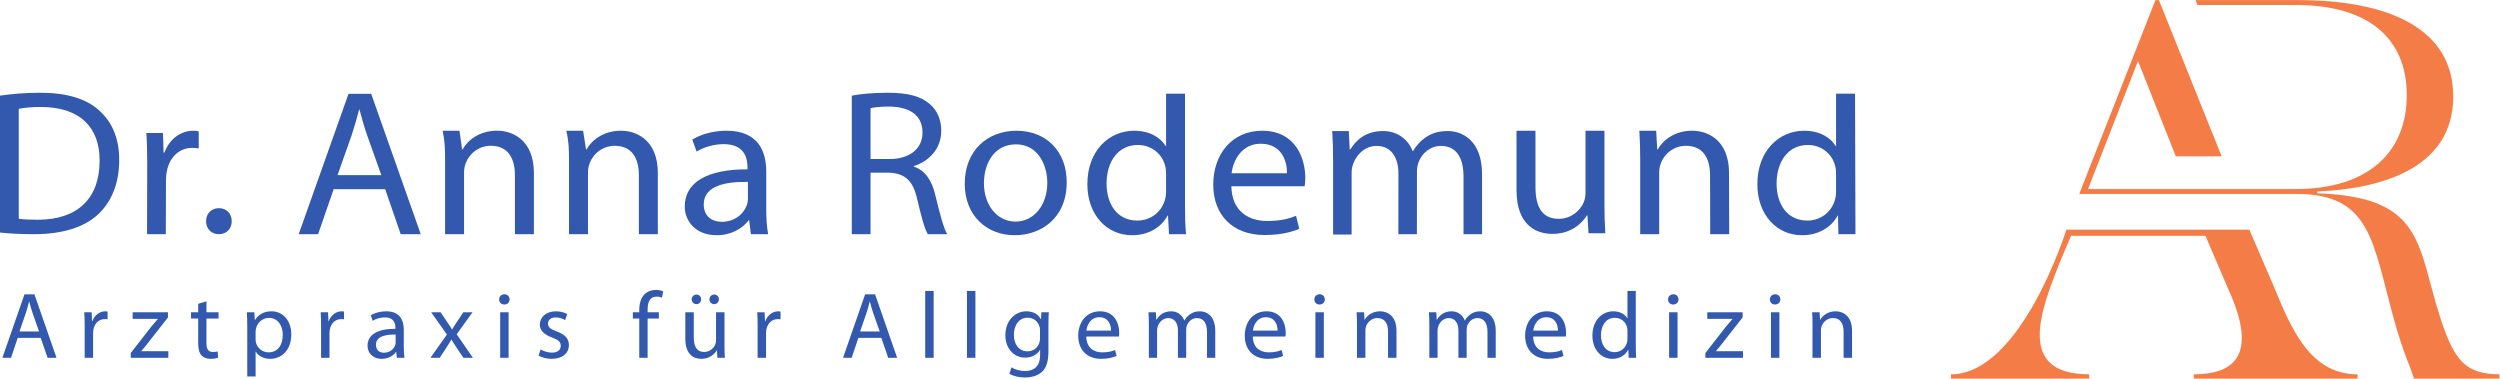 <?xml version="1.0" encoding="UTF-8" standalone="no"?>
<!-- Created with Inkscape (http://www.inkscape.org/) -->

<svg
   version="1.1"
   id="svg2"
   width="1435.865"
   height="217.439"
   viewBox="0 0 1435.865 217.439"
   xmlns="http://www.w3.org/2000/svg"
   xmlns:svg="http://www.w3.org/2000/svg">
  <defs
     id="defs6" />
  <g
     id="g8"
     transform="matrix(1.333,0,0,-1.333,0,216.812)">
    <g
       id="g10"
       transform="scale(0.1)">
      <path
         d="M 10158.058,13.657 V -4.705 H 9452.213 V 13.657 c 170.195,0 265.352,78.785 167.719,323.007 l -117.332,273.731 -579.096,0.033 -49.475,-116.181 C 8796.397,294.656 8681.306,13.724 9001.625,13.724 V -4.652 H 8405.978 V 13.724 c 302.868,0 497.468,623.3 497.468,623.3 l 788.256,-0.06 113.4,-263.489 C 9882.736,181.709 9967.804,13.657 10158.058,13.657 m 359.597,233.74 c -105.126,320.372 -67.596,530.439 -533.166,546.212 v 7.913 c 260.328,10.469 585.738,91.883 585.738,409.659 0,283.594 -262.819,414.91 -670.806,414.91 h -439.354 l 8.519,-21.071 h 423.341 c 310.363,0 478.082,-141.771 478.082,-388.608 0,-246.824 -167.719,-404.421 -478.082,-404.421 h -895.314 l 215.325,551.469 162.888,-410.524 h 197.489 L 9302.018,1626.03 h -14.988 l -319.966,-814.1 -8.273,-21.011 h 935.605 c 322.928,0 327.892,-207.412 420.5,-540.954 42.539,-152.299 72.629,-207.425 86.158,-254.637 h 367.931 V 13.87 c -145.12,0.087 -193.816,60.244 -251.331,233.527"
         style="fill:#f47c46;fill-opacity:1;fill-rule:nonzero;stroke:none;stroke-width:0.666"
         id="path12" />
      <path
         d="m 80.844,684.16 c 20.445,-3.59 50.152,-4.441 81.746,-4.441 172.769,0 266.574,92.551 266.574,254.441 0.91,141.49 -82.656,231.41 -253.555,231.41 -41.839,0 -73.39,-3.59 -94.765,-8.04 z M 0,1214.49 c 49.223,7.14 107.797,12.43 171.895,12.43 116.109,0 198.734,-25.77 253.543,-74.7 55.718,-48.97 88.261,-118.33 88.261,-215.322 0,-97.918 -31.609,-177.976 -90.121,-233.179 C 365.051,647.66 268.48,617.43 146.793,617.43 89.195,617.43 40.867,620.07 0,624.52 v 589.97"
         style="fill:#3359af;fill-opacity:1;fill-rule:nonzero;stroke:none"
         id="path14" />
      <path
         d="m 634.301,919.102 c 0,50.699 -0.934,94.268 -3.715,134.348 h 71.578 l 2.742,-84.552 h 3.715 c 20.457,57.812 69.68,94.312 124.465,94.312 9.309,0 15.82,-0.87 23.238,-2.62 v -73.91 c -8.351,1.781 -16.722,2.679 -27.824,2.679 -57.598,0 -98.488,-41.8 -109.637,-100.527 -1.859,-10.711 -3.718,-23.16 -3.718,-36.5 L 714.438,617.43 h -80.844 l 0.707,301.672"
         style="fill:#3359af;fill-opacity:1;fill-rule:nonzero;stroke:none"
         id="path16" />
      <path
         d="m 887.828,673.5 c 0,32.91 23.242,56.051 55.742,56.051 32.543,0 54.848,-23.141 54.848,-56.051 0,-32.051 -21.371,-56.07 -55.73,-56.07 -32.547,0 -54.86,24.019 -54.86,56.07"
         style="fill:#3359af;fill-opacity:1;fill-rule:nonzero;stroke:none"
         id="path18" />
      <path
         d="m 1642.93,871.898 -61.29,172.602 c -14.01,39.22 -23.24,74.77 -32.55,109.49 h -1.86 c -9.29,-35.63 -19.48,-72.08 -31.59,-108.57 L 1454.32,871.898 Z M 1437.64,811.391 1370.62,617.43 h -83.64 l 214.74,605.05 h 97.52 l 213.64,-605.05 h -86.38 l -66.89,193.961 h -221.97"
         style="fill:#3359af;fill-opacity:1;fill-rule:nonzero;stroke:none"
         id="path20" />
      <path
         d="m 1917.71,937.02 c 0,44.48 -0.94,80.99 -10.44,126.19 h 72.44 l 11.43,-80.788 h 1.87 c 22.25,40.938 74.27,80.968 148.61,80.968 62.22,0 158.81,-35.59 158.81,-183.281 V 617.43 h -81.77 v 253.73 c 0,69.461 -26.92,127.27 -104.01,127.27 -53.88,0 -95.66,-36.489 -109.59,-80.098 -3.73,-9.812 -5.59,-23.113 -5.59,-36.453 V 617.43 h -81.76 v 319.59"
         style="fill:#3359af;fill-opacity:1;fill-rule:nonzero;stroke:none"
         id="path22" />
      <path
         d="m 2451.69,936.852 c 0,44.48 -0.92,80.958 -11.8,126.408 h 72.46 l 12.79,-81.03 h 1.85 c 22.27,40.95 74.28,81.03 148.61,81.03 62.23,0 158.82,-35.63 158.82,-183.33 V 617.391 h -81.77 v 253.597 c 0,69.434 -26.91,127.262 -104.01,127.262 -53.87,0 -95.66,-36.48 -109.59,-80.07 -3.72,-9.789 -5.58,-23.141 -5.58,-36.481 V 617.391 h -81.78 v 319.461"
         style="fill:#3359af;fill-opacity:1;fill-rule:nonzero;stroke:none"
         id="path24" />
      <path
         d="m 3222.55,842.531 c -89.22,1.77 -190.43,-13.351 -190.43,-96.953 0,-50.746 35.27,-74.758 77.09,-74.758 58.49,0 95.66,35.59 108.69,72.071 2.79,8.031 4.65,16.941 4.65,24.918 z m 12.73,-225.101 -7.17,59.601 h -2.79 c -25.1,-33.82 -73.37,-64.043 -137.49,-64.043 -91.05,0 -137.48,61.371 -137.48,123.692 0,104.082 96.58,161.05 270.34,160.129 v 8.89 c 0,35.59 -10.24,99.681 -102.17,99.681 -41.83,0 -85.47,-12.439 -117.04,-32.028 l -18.59,51.638 c 37.13,23.07 91.01,38.22 147.68,38.22 137.53,0 170.94,-89.858 170.94,-176.198 V 725.969 c 0,-37.36 1.85,-73.86 8.08,-108.539 h -74.31"
         style="fill:#3359af;fill-opacity:1;fill-rule:nonzero;stroke:none"
         id="path26" />
      <path
         d="m 3750.91,941.34 h 82.68 c 86.38,0 141.2,45.34 141.2,113.83 0,77.44 -58.54,111.26 -143.99,112.16 -39.03,0 -66.88,-3.58 -79.89,-7.11 z m -80.83,273.15 c 40.87,8.04 99.42,12.43 155.16,12.43 86.41,0 142.14,-15.1 181.13,-48.91 31.58,-26.69 49.22,-67.64 49.22,-113.9 0,-79.2 -52.02,-131.719 -117.96,-153.04 v -2.629 c 48.29,-16.082 77.09,-58.781 91.93,-121.07 20.43,-83.652 35.29,-141.473 51.63,-169.98 h -83.56 c -13.53,22.289 -27.53,73.89 -45.14,148.668 -18.59,82.73 -52.02,113.871 -125.39,116.5 h -76.19 V 617.391 h -80.83 v 597.099"
         style="fill:#3359af;fill-opacity:1;fill-rule:nonzero;stroke:none"
         id="path28" />
      <path
         d="m 4239.43,837.211 c 0,-94.32 56.64,-165.539 136.52,-165.539 77.98,0 136.54,70.32 136.54,167.277 0,72.973 -38.03,165.571 -134.62,165.571 -96.69,0 -138.44,-85.418 -138.44,-167.309 m 356.67,4.449 c 0,-159.269 -115.21,-228.672 -223.86,-228.672 -121.74,0 -215.52,85.422 -215.52,221.543 0,144.16 98.5,228.679 222.96,228.679 129.08,0 216.42,-89.858 216.42,-221.55"
         style="fill:#3359af;fill-opacity:1;fill-rule:nonzero;stroke:none"
         id="path30" />
      <path
         d="m 5024.21,878.172 c 0,9.789 -0.99,23.09 -3.72,32.848 -12.07,49.832 -56.65,90.79 -118,90.79 -84.53,0 -134.63,-71.181 -134.63,-166.412 0,-87.187 44.57,-159.289 132.81,-159.289 54.74,0 104.94,34.743 119.82,93.473 2.73,10.668 3.72,21.328 3.72,33.828 z m 81.7,344.768 V 734 c 0,-38.309 0.91,-81.891 4.37,-116.57 h -73.36 l -4.36,80.082 h -1.9 c -25.05,-48.071 -79.88,-84.524 -153.24,-84.524 -108.66,0 -192.26,88.063 -192.26,218.934 -0.92,143.25 91.95,231.288 201.61,231.288 68.64,0 115.11,-31.13 135.54,-65.858 h 1.9 v 225.588 h 81.7"
         style="fill:#3359af;fill-opacity:1;fill-rule:nonzero;stroke:none"
         id="path32" />
      <path
         d="m 5545.2,879.93 c 0.91,49.84 -21.43,127.22 -113.38,127.22 -82.7,0 -118.84,-72.939 -125.37,-127.22 z m -239.66,-56.059 c 1.82,-105.902 72.44,-149.473 154.15,-149.473 58.56,0 93.87,9.762 124.46,22.192 l 13.97,-56.039 c -28.77,-12.449 -78.07,-26.692 -149.51,-26.692 -138.43,0 -221.14,87.192 -221.14,217.141 0,129.898 79.89,232.21 210.8,232.21 146.87,0 185.82,-123.64 185.82,-202.839 0,-16.07 -1.81,-28.5 -2.72,-36.5 h -315.83"
         style="fill:#3359af;fill-opacity:1;fill-rule:nonzero;stroke:none"
         id="path34" />
      <path
         d="m 5743.83,935.531 c 0,44.481 -0.91,80.969 -3.73,126.369 h 71.55 l 3.71,-79.252 h 2.82 c 25.05,40.982 66.82,79.252 141.16,79.252 61.28,0 107.75,-35.59 127.28,-86.279 h 1.8 c 13.9,23.949 31.69,42.659 50.21,56.039 26.87,19.57 56.65,30.24 99.31,30.24 59.46,0 147.8,-37.41 147.8,-186.869 V 617.43 h -79.9 v 247.789 c 0,82.75 -31.58,132.582 -97.58,132.582 -46.48,0 -82.71,-32.903 -96.59,-71.219 -3.73,-10.613 -6.44,-24.863 -6.44,-39.121 l -0.27,-270.031 h -79.9 l 0.28,262.05 c 0,68.489 -31.59,118.321 -93.87,118.321 -51.03,0 -88.24,-39.121 -101.22,-78.25 -4.63,-11.563 -6.54,-24.961 -6.54,-38.301 V 616.082 h -79.88 v 319.449"
         style="fill:#3359af;fill-opacity:1;fill-rule:nonzero;stroke:none"
         id="path36" />
      <path
         d="m 6913.07,746.031 c 0,-44.492 1,-83.699 3.73,-124.59 h -72.44 l -4.73,77.418 h -1.81 c -21.34,-34.718 -68.72,-80.109 -148.62,-80.109 -70.61,0 -155.04,37.352 -155.04,188.641 v 255.819 h 81.7 V 820.73 c 0,-81.832 25.97,-137.031 100.31,-137.031 54.74,0 92.87,36.512 107.76,71.223 4.62,11.539 7.45,25.82 7.45,40.039 v 268.249 h 81.69 V 746.031"
         style="fill:#3359af;fill-opacity:1;fill-rule:nonzero;stroke:none"
         id="path38" />
      <path
         d="m 7067.13,936.852 c 0,44.48 -0.91,80.958 -3.73,126.408 h 72.53 l 4.64,-81.03 h 1.9 c 22.24,40.95 74.25,81.03 148.61,81.03 62.19,0 158.78,-35.63 158.78,-183.33 l 0.72,-262.539 h -81.79 l -0.74,253.597 c 0,69.434 -26.86,127.262 -103.93,127.262 -53.93,0 -95.69,-36.48 -109.65,-80.07 -3.73,-9.789 -5.55,-23.141 -5.55,-36.481 V 617.391 h -81.79 v 319.461"
         style="fill:#3359af;fill-opacity:1;fill-rule:nonzero;stroke:none"
         id="path40" />
      <path
         d="m 7911.01,878.172 c 0,9.789 -0.9,23.09 -3.71,32.848 -12.08,49.832 -56.66,90.79 -117.92,90.79 -84.52,0 -134.63,-71.181 -134.63,-166.412 0,-87.187 44.56,-159.289 132.72,-159.289 54.82,0 105.03,34.743 119.83,93.473 2.81,10.668 3.71,21.328 3.71,33.828 z m 81.81,344.768 1.72,-605.51 h -73.44 l -1.74,80.082 h -1.82 c -25.04,-48.071 -79.87,-84.524 -153.22,-84.524 -108.75,0 -192.37,88.063 -192.37,218.934 -0.8,143.25 92.05,231.288 201.62,231.288 68.72,0 115.21,-31.13 135.62,-65.858 h 1.82 v 225.588 h 81.81"
         style="fill:#3359af;fill-opacity:1;fill-rule:nonzero;stroke:none"
         id="path42" />
      <path
         d="m 168.262,198.398 -27.711,78.653 c -6.196,17.89 -10.324,34.097 -14.461,49.929 h -0.836 c -4.133,-15.832 -8.262,-32.851 -14.047,-49.511 L 83.902,198.398 Z M 76.461,170.801 47.52,84.801 H 10.301 L 105.414,358.219 h 43.008 L 243.52,84.801 H 205.051 L 175.297,170.801 H 76.461"
         style="fill:#3359af;fill-opacity:1;fill-rule:nonzero;stroke:none"
         id="path44" />
      <path
         d="m 364.75,219.859 c 0,23.153 -0.41,43.032 -1.652,61.27 h 31.84 l 1.66,-38.938 h 1.218 c 9.11,26.391 31.438,43 55.832,43 3.723,0 6.625,-0.41 9.915,-0.82 V 250.68 c -3.715,0.82 -7.442,0.82 -12.387,0.82 -25.649,0 -43.828,-18.66 -48.797,-45.418 -0.836,-4.871 -1.246,-10.941 -1.246,-16.633 V 84.801 H 364.75 V 219.859"
         style="fill:#3359af;fill-opacity:1;fill-rule:nonzero;stroke:none"
         id="path46" />
      <path
         d="m 563.27,105.48 90.144,115.602 c 9.07,10.938 17.356,20.309 26.453,30.828 v 0.82 H 571.523 v 28.399 h 152.172 v -22.32 L 634.391,144.832 C 625.703,133.859 617.848,123.73 608.75,113.98 v -0.781 H 725.352 V 84.801 H 563.27 V 105.48"
         style="fill:#3359af;fill-opacity:1;fill-rule:nonzero;stroke:none"
         id="path48" />
      <path
         d="m 889.551,328.199 v -47.07 h 52.105 v -27.18 H 889.551 V 148.07 c 0,-24.34 7.035,-38.148 27.301,-38.148 9.918,0 15.707,0.82 21.086,2.457 l 1.656,-27.18 c -7.035,-2.461 -18.199,-4.859 -32.25,-4.859 -16.949,0 -30.614,5.68 -39.281,14.969 -9.922,10.992 -14.075,28.421 -14.075,51.519 v 107.121 h -31.004 v 27.18 h 31.004 v 36.512 l 35.563,10.558"
         style="fill:#3359af;fill-opacity:1;fill-rule:nonzero;stroke:none"
         id="path50" />
      <path
         d="m 1101.32,164.719 c 0,-5.27 0.41,-10.168 1.65,-14.61 6.61,-24.75 28.53,-41.808 54.59,-41.808 38.45,0 60.77,30.871 60.77,75.879 0,38.949 -21.08,72.59 -59.55,72.59 -24.81,0 -48.36,-17.02 -54.99,-43.809 -1.23,-4.441 -2.47,-9.719 -2.47,-14.191 z m -35.97,52.34 c 0,25.132 -0.82,45.429 -1.66,64.07 h 32.25 l 2.06,-33.668 h 0.85 c 14.45,23.93 38.44,37.73 71.1,37.73 48.8,0 85.17,-40.171 85.17,-99.421 0,-70.571 -44.23,-105.43 -91.37,-105.43 -26.46,0 -49.6,11.34 -61.61,30.82 h -0.82 V 4.441 h -35.97 V 217.059"
         style="fill:#3359af;fill-opacity:1;fill-rule:nonzero;stroke:none"
         id="path52" />
      <path
         d="m 1383.37,219.859 c 0,23.153 -0.41,43.032 -1.65,61.27 h 31.83 l 1.66,-38.938 h 1.23 c 9.1,26.391 31.44,43 55.83,43 3.72,0 6.6,-0.41 9.92,-0.82 V 250.68 c -3.73,0.82 -7.45,0.82 -12.4,0.82 -25.64,0 -43.84,-18.66 -48.79,-45.418 -0.83,-4.871 -1.24,-10.941 -1.24,-16.633 V 84.801 h -36.39 V 219.859"
         style="fill:#3359af;fill-opacity:1;fill-rule:nonzero;stroke:none"
         id="path54" />
      <path
         d="m 1704.69,185 c -39.7,0.77 -84.77,-6.109 -84.77,-44.238 0,-23.532 15.71,-34.051 33.91,-34.051 26.46,0 43.42,16.211 49.2,32.859 1.25,4.039 1.66,8.078 1.66,11.36 z m 35.13,-53.129 c 0,-17.07 0.83,-33.699 2.91,-47.07 h -32.66 l -2.91,24.719 h -1.25 c -11.16,-15.379 -32.65,-29.18 -61.18,-29.18 -40.52,0 -61.19,27.961 -61.19,56.371 0,47.469 42.99,73.449 120.31,73.039 v 4.031 c 0,15.848 -4.54,45.43 -45.48,45.028 -19.01,0 -38.45,-5.258 -52.52,-14.61 l -8.26,23.961 c 16.54,10.11 40.95,17.031 66.16,17.031 61.19,0 76.07,-40.992 76.07,-79.941 v -73.379"
         style="fill:#3359af;fill-opacity:1;fill-rule:nonzero;stroke:none"
         id="path56" />
      <path
         d="m 1898.28,281.129 28.52,-42.199 c 7.85,-10.93 14.05,-20.7 20.68,-31.629 h 0.82 c 6.62,11.34 13.23,21.508 20.26,32.039 l 27.71,41.789 h 39.7 l -68.23,-94.938 69.88,-101.39 h -40.94 l -29.78,44.187 c -7.84,11.352 -14.45,22.344 -21.48,34.09 h -0.85 c -6.6,-11.746 -13.22,-22.316 -21.07,-34.09 l -28.94,-44.187 h -40.11 L 1925.56,185 l -67.82,96.129 h 40.54"
         style="fill:#3359af;fill-opacity:1;fill-rule:nonzero;stroke:none"
         id="path58" />
      <path
         d="M 2155.1,84.801 V 281.129 h 36.37 V 84.801 Z m 40.51,251.48 c 0,-12.16 -8.68,-21.859 -23.15,-21.859 -13.24,0 -21.91,9.699 -21.91,21.859 0,12.18 9.08,22.34 22.74,22.34 13.23,0 22.32,-9.762 22.32,-22.34"
         style="fill:#3359af;fill-opacity:1;fill-rule:nonzero;stroke:none"
         id="path60" />
      <path
         d="m 2329.21,120.879 c 11.17,-6.5 30.18,-13.77 48.38,-13.77 26.06,0 38.45,12.582 38.45,29.2 0,17.011 -10.33,25.961 -36.79,35.711 -36.38,12.98 -53.33,32.039 -53.33,55.562 0,31.629 26.46,57.609 69.04,57.609 20.26,0 38.03,-5.281 48.79,-12.16 l -8.69,-25.972 c -7.85,4.851 -22.32,11.75 -40.92,11.75 -21.52,0 -33.09,-12.168 -33.09,-26.789 0,-16.2 11.57,-23.5 37.63,-33.622 34.31,-12.628 52.51,-29.648 52.51,-58.828 0,-34.898 -27.71,-59.23 -74.41,-59.23 -21.93,0 -42.2,5.68 -56.24,13.801 l 8.67,26.738"
         style="fill:#3359af;fill-opacity:1;fill-rule:nonzero;stroke:none"
         id="path62" />
      <path
         d="M 2754.38,84.801 V 253.949 h -27.71 v 27.18 h 27.71 v 9.32 c 0,27.59 6.6,52.731 23.15,68.59 13.63,12.973 31.84,18.25 48.79,18.25 13.23,0 23.99,-2.867 31,-5.687 L 2852.37,344 c -5.37,2.469 -12.41,4.461 -23.15,4.461 -31.02,0 -38.87,-26.371 -38.87,-56.789 v -10.543 h 48.38 v -27.18 h -48.38 V 84.801 h -35.97"
         style="fill:#3359af;fill-opacity:1;fill-rule:nonzero;stroke:none"
         id="path64" />
      <path
         d="m 3056.65,336.699 c 0,11.36 9.1,20.699 20.68,20.699 11.57,0 20.26,-8.937 20.26,-20.699 0,-10.937 -8.28,-20.699 -20.67,-20.699 -11.98,0 -20.27,9.762 -20.27,20.699 z m -76.48,0 c 0,11.36 9.1,20.699 21.08,20.699 11.17,0 19.84,-8.937 19.84,-20.699 0,-10.937 -8.26,-20.699 -20.68,-20.699 -11.57,0 -20.24,9.762 -20.24,20.699 z M 3121.58,138.75 c 0,-20.699 0.41,-38.52 1.64,-53.949 h -32.26 l -2.06,32.031 h -0.82 c -9.1,-15.832 -30.58,-36.492 -66.15,-36.492 -31.44,0 -69.06,17.422 -69.06,85.969 v 114.82 h 36.4 v -108.34 c 0,-37.301 11.98,-62.867 44.64,-62.867 24.4,0 41.35,16.668 47.98,32.867 2.06,4.859 3.29,11.352 3.29,18.262 v 120.078 h 36.4 V 138.75"
         style="fill:#3359af;fill-opacity:1;fill-rule:nonzero;stroke:none"
         id="path66" />
      <path
         d="m 3264.31,219.859 c 0,23.153 -0.41,43.032 -1.65,61.27 h 31.83 l 1.67,-38.938 h 1.22 c 9.1,26.391 31.43,43 55.83,43 3.72,0 6.62,-0.41 9.92,-0.82 V 250.68 c -3.73,0.82 -7.45,0.82 -12.4,0.82 -25.64,0 -43.82,-18.66 -48.79,-45.418 -0.84,-4.871 -1.25,-10.941 -1.25,-16.633 V 84.801 h -36.38 V 219.859"
         style="fill:#3359af;fill-opacity:1;fill-rule:nonzero;stroke:none"
         id="path68" />
      <path
         d="m 3790.34,198.398 -27.71,78.653 c -6.2,17.89 -10.33,34.097 -14.47,49.929 h -0.83 c -4.14,-15.832 -8.26,-32.851 -14.05,-49.511 l -27.3,-79.071 z m -91.8,-27.597 -28.95,-86 h -37.21 l 95.11,273.418 h 43.01 l 95.09,-273.418 h -38.47 l -29.75,86 h -98.83"
         style="fill:#3359af;fill-opacity:1;fill-rule:nonzero;stroke:none"
         id="path70" />
      <path
         d="m 3986.4,372.832 h 36.4 V 84.801 h -36.4 V 372.832"
         style="fill:#3359af;fill-opacity:1;fill-rule:nonzero;stroke:none"
         id="path72" />
      <path
         d="m 4166.34,372.832 h 36.41 V 84.801 h -36.41 V 372.832"
         style="fill:#3359af;fill-opacity:1;fill-rule:nonzero;stroke:none"
         id="path74" />
      <path
         d="m 4480.99,203.66 c 0,6.09 -0.37,11.34 -2.09,15.789 -6.63,21.121 -23.96,38.141 -50.84,38.141 -34.76,0 -59.55,-28.781 -59.55,-74.231 0,-38.527 20.24,-70.578 59.19,-70.578 22.7,0 42.94,13.809 50.38,36.508 2.09,6.082 2.91,12.981 2.91,19.063 z m 36.4,-90.058 c 0,-45.43 -9.53,-72.621 -28.51,-90.09 C 4469.01,6.082 4440.86,0 4415.63,0 c -23.96,0 -50.39,5.672 -66.54,16.25 l 9.07,27.539 c 13.26,-8.48 33.95,-15.777 58.74,-15.777 37.22,0 64.54,19.059 64.54,68.93 v 21.528 h -0.82 c -10.8,-18.239 -32.68,-32.867 -63.72,-32.867 -49.57,0 -85.16,41.339 -85.16,95.73 0,66.539 44.21,103.859 90.51,103.859 34.78,0 53.38,-17.441 62.46,-33.691 h 0.82 l 1.27,29.629 h 32.22 c -1.27,-13.789 -1.63,-30.047 -1.63,-53.547 v -113.98"
         style="fill:#3359af;fill-opacity:1;fill-rule:nonzero;stroke:none"
         id="path76" />
      <path
         d="m 4787.1,202.02 c 0.37,22.351 -9.54,57.609 -50.47,57.609 -37.23,0 -52.92,-32.867 -55.83,-57.609 z m -106.76,-25.54 c 0.91,-48.3 31.86,-68.179 68.63,-68.179 26.05,0 42.21,4.48 55.47,10.168 l 6.62,-25.547 c -12.79,-5.68 -35.13,-12.582 -66.99,-12.582 -61.64,0 -98.4,40.172 -98.4,99.371 0,59.219 35.58,105.48 93.86,105.48 65.73,0 82.7,-55.972 82.7,-92.113 0,-7.308 -0.46,-12.566 -1.28,-16.598 h -140.61"
         style="fill:#3359af;fill-opacity:1;fill-rule:nonzero;stroke:none"
         id="path78" />
      <path
         d="m 4950.05,228 c 0,20.691 -0.82,36.898 -1.64,53.129 h 31.77 l 1.64,-32.039 h 1.27 c 11.17,18.66 29.78,36.101 63.27,36.101 26.88,0 47.57,-16.211 56.2,-39.351 h 0.9 c 6.18,11.34 14.45,19.461 22.7,25.551 11.99,8.941 24.78,13.8 43.84,13.8 26.88,0 66.19,-17.031 66.19,-85.203 V 84.801 H 5200.6 V 195.539 c 0,38.121 -14.52,60.473 -43.39,60.473 -21.15,0 -36.85,-15.043 -43.48,-32.063 -1.64,-5.308 -2.82,-11.39 -2.82,-17.867 V 84.801 h -35.59 V 202.441 c 0,31.219 -14.07,53.571 -41.75,53.571 -22.33,0 -39.31,-17.891 -45.12,-35.742 -2,-4.848 -2.91,-11.329 -2.91,-17.43 V 84.801 h -35.49 V 228"
         style="fill:#3359af;fill-opacity:1;fill-rule:nonzero;stroke:none"
         id="path80" />
      <path
         d="m 5504.62,202.02 c 0.37,22.351 -9.53,57.609 -50.47,57.609 -37.22,0 -52.92,-32.867 -55.83,-57.609 z m -106.75,-25.54 c 0.9,-48.3 31.86,-68.179 68.63,-68.179 26.04,0 42.22,4.48 55.46,10.168 l 6.63,-25.547 c -12.8,-5.68 -35.14,-12.582 -66.99,-12.582 -61.64,0 -98.41,40.172 -98.41,99.371 0,59.219 35.58,105.48 93.87,105.48 65.72,0 82.69,-55.972 82.69,-92.113 0,-7.308 -0.45,-12.566 -1.27,-16.598 h -140.61"
         style="fill:#3359af;fill-opacity:1;fill-rule:nonzero;stroke:none"
         id="path82" />
      <path
         d="M 5667.57,84.801 V 281.129 h 36.41 V 84.801 Z m 40.58,251.48 c 0,-12.16 -8.71,-21.859 -23.15,-21.859 -13.26,0 -21.97,9.699 -21.97,21.859 0,12.18 9.07,22.34 22.8,22.34 13.16,0 22.32,-9.762 22.32,-22.34"
         style="fill:#3359af;fill-opacity:1;fill-rule:nonzero;stroke:none"
         id="path84" />
      <path
         d="m 5846.68,228 c 0,20.691 -0.45,36.898 -1.64,53.129 h 32.24 l 2.08,-32.438 h 0.82 c 9.89,18.239 33.05,36.5 66.08,36.5 27.79,0 70.73,-16.211 70.73,-83.57 V 84.801 h -36.41 V 198 c 0,31.629 -11.98,58.012 -46.29,58.012 -23.52,0 -42.13,-16.672 -48.75,-36.563 -1.64,-4.449 -2.46,-10.508 -2.46,-16.609 V 84.801 h -36.4 V 228"
         style="fill:#3359af;fill-opacity:1;fill-rule:nonzero;stroke:none"
         id="path86" />
      <path
         d="m 6158.51,228 c 0,20.691 -0.82,36.898 -1.63,53.129 h 31.77 l 1.64,-32.039 h 1.27 c 11.16,18.66 29.76,36.101 63.27,36.101 26.86,0 47.57,-16.211 56.19,-39.351 h 0.91 c 6.17,11.34 14.43,19.461 22.69,25.551 11.99,8.941 24.79,13.8 43.85,13.8 26.88,0 66.18,-17.031 66.18,-85.203 V 84.801 h -35.58 V 195.539 c 0,38.121 -14.53,60.473 -43.4,60.473 -21.15,0 -36.86,-15.043 -43.48,-32.063 -1.64,-5.308 -2.82,-11.39 -2.82,-17.867 V 84.801 h -35.58 V 202.441 c 0,31.219 -14.08,53.571 -41.76,53.571 -22.34,0 -39.31,-17.891 -45.12,-35.742 -2,-4.848 -2.91,-11.329 -2.91,-17.43 V 84.801 h -35.49 V 228"
         style="fill:#3359af;fill-opacity:1;fill-rule:nonzero;stroke:none"
         id="path88" />
      <path
         d="m 6712.63,202.02 c 0.45,22.351 -9.53,57.609 -50.47,57.609 -37.22,0 -52.94,-32.867 -55.84,-57.609 z m -106.66,-25.54 c 0.81,-48.3 31.86,-68.179 68.62,-68.179 26.07,0 42.22,4.48 55.38,10.168 l 6.63,-25.547 c -12.81,-5.68 -35.14,-12.582 -67.01,-12.582 -61.54,0 -98.39,40.172 -98.39,99.371 0,59.219 35.58,105.48 93.86,105.48 65.73,0 82.7,-55.972 82.7,-92.113 0,-7.308 -0.35,-12.566 -1.17,-16.598 h -140.62"
         style="fill:#3359af;fill-opacity:1;fill-rule:nonzero;stroke:none"
         id="path90" />
      <path
         d="m 7012.11,201.211 c 0,4.449 -0.44,10.527 -1.64,15.027 -5.44,22.293 -25.22,40.942 -52.55,40.942 -37.58,0 -59.91,-32.461 -59.91,-75.442 0,-39.758 20.24,-72.617 59.1,-72.617 24.41,0 46.75,16.238 53.36,42.617 1.2,4.852 1.64,9.711 1.64,15.391 z m 35.96,171.621 V 135.488 c 0,-17.437 0.8,-37.316 1.62,-50.687 h -32.21 l -1.65,34.07 h -1.25 c -10.72,-21.93 -34.7,-38.531 -67.38,-38.531 -48.39,0 -86.04,40.172 -86.04,99.769 -0.37,65.313 41.38,105.082 89.76,105.082 30.97,0 51.2,-14.222 60.37,-29.601 h 0.82 v 117.242 h 35.96"
         style="fill:#3359af;fill-opacity:1;fill-rule:nonzero;stroke:none"
         id="path92" />
      <path
         d="M 7191.6,84.801 V 281.129 h 36.38 V 84.801 Z m 40.56,251.48 c 0,-12.16 -8.71,-21.859 -23.14,-21.859 -13.25,0 -21.97,9.699 -21.97,21.859 0,12.18 9.07,22.34 22.79,22.34 13.15,0 22.32,-9.762 22.32,-22.34"
         style="fill:#3359af;fill-opacity:1;fill-rule:nonzero;stroke:none"
         id="path94" />
      <path
         d="m 7347.92,105.48 90.14,115.602 c 9.07,10.938 17.33,20.309 26.5,30.828 v 0.82 h -108.39 v 28.399 h 152.15 v -22.32 l -89.24,-113.977 c -8.7,-10.973 -16.6,-21.102 -25.69,-30.852 v -0.781 h 116.64 V 84.801 H 7347.92 V 105.48"
         style="fill:#3359af;fill-opacity:1;fill-rule:nonzero;stroke:none"
         id="path96" />
      <path
         d="M 7630.42,84.801 V 281.129 h 36.4 V 84.801 Z m 40.48,251.48 c 0,-12.16 -8.72,-21.859 -23.14,-21.859 -13.26,0 -21.89,9.699 -21.89,21.859 0,12.18 9.08,22.34 22.7,22.34 13.26,0 22.33,-9.762 22.33,-22.34"
         style="fill:#3359af;fill-opacity:1;fill-rule:nonzero;stroke:none"
         id="path98" />
      <path
         d="m 7809.44,228 c 0,20.691 -0.37,36.898 -1.64,53.129 h 32.22 l 2.09,-32.438 h 0.82 c 9.9,18.239 33.14,36.5 66.19,36.5 27.68,0 70.71,-16.211 70.71,-83.57 V 84.801 h -36.41 V 198 c 0,31.629 -11.98,58.012 -46.29,58.012 -23.6,0 -42.21,-16.672 -48.84,-36.563 -1.62,-4.449 -2.45,-10.508 -2.45,-16.609 V 84.801 h -36.4 V 228"
         style="fill:#3359af;fill-opacity:1;fill-rule:nonzero;stroke:none"
         id="path100" />
    </g>
  </g>
</svg>
